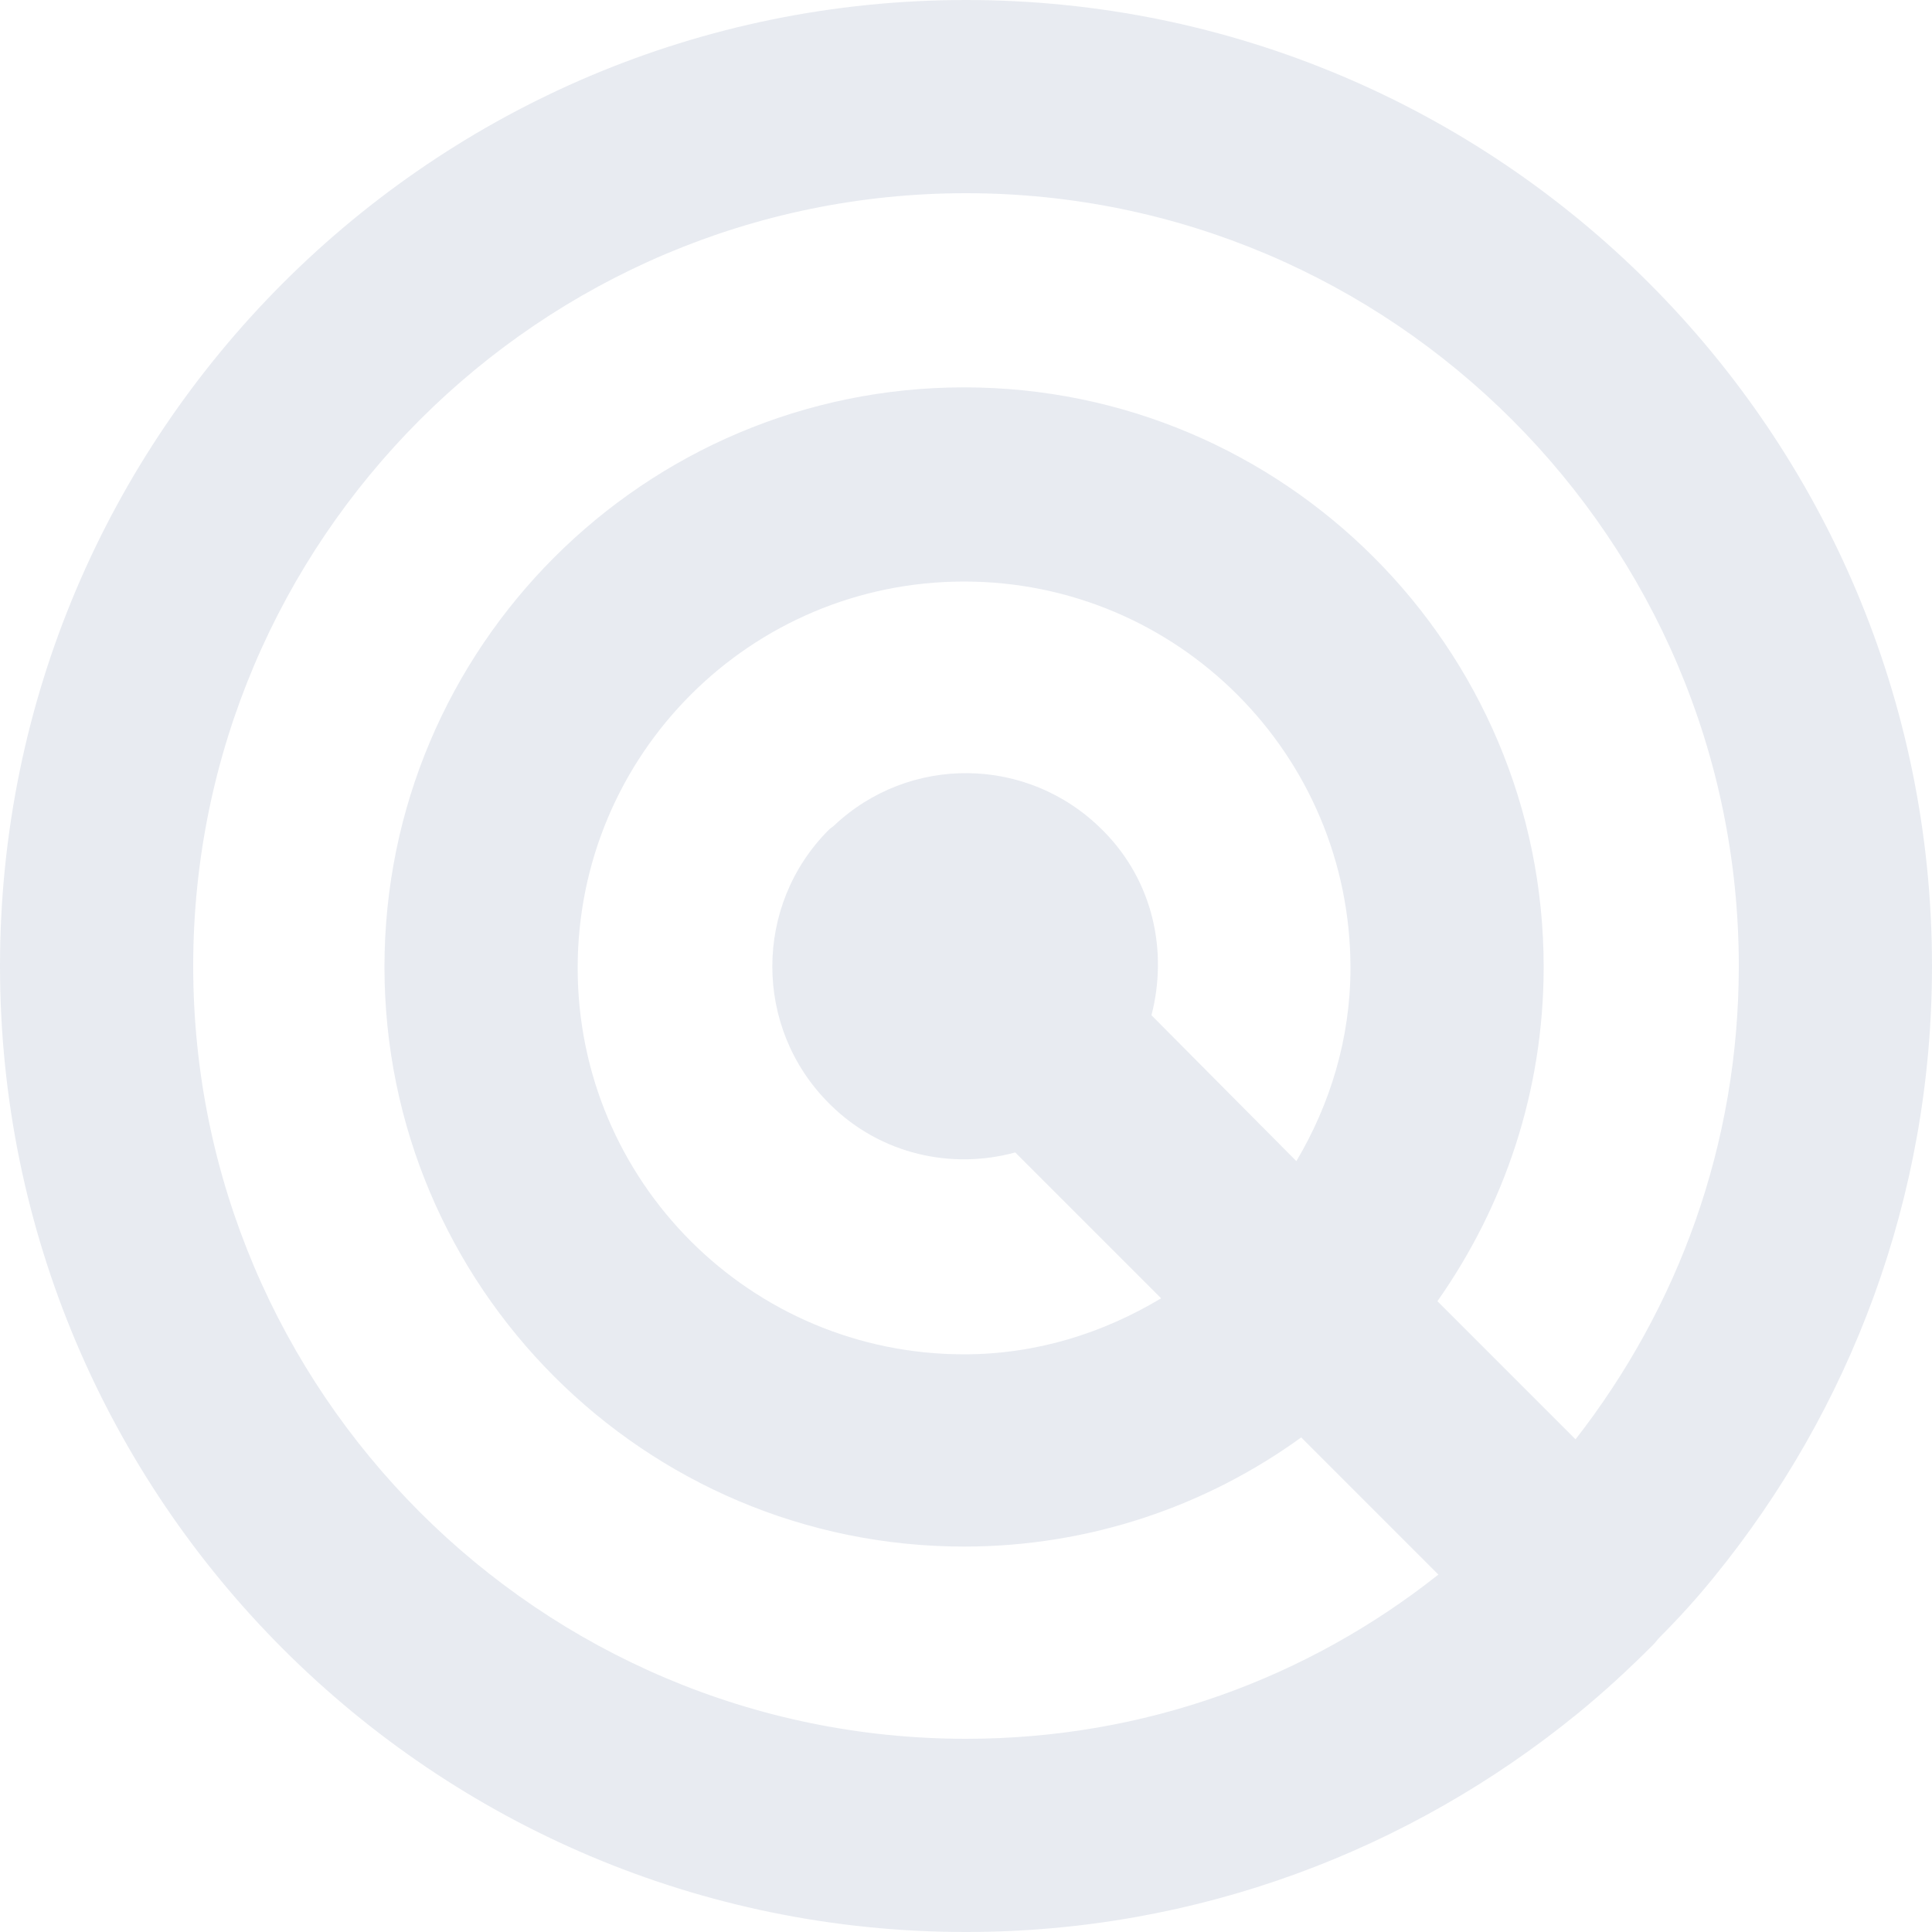 <svg width="93" height="93" viewBox="0 0 93 93" fill="none" xmlns="http://www.w3.org/2000/svg">
<path d="M82.491 75.934C89.047 67.89 93 57.66 93 46.5C93 20.832 72.168 0 46.5 0C20.832 0 0 20.832 0 46.5C0 72.168 20.832 93 46.5 93C57.66 93 67.89 89.047 75.934 82.491C77.19 81.468 78.399 80.352 79.561 79.189C79.701 79.05 79.794 78.91 79.887 78.817C80.817 77.888 81.701 76.911 82.491 75.934ZM46.5 83.7C25.994 83.7 9.3 67.007 9.3 46.5C9.3 25.994 25.994 9.3 46.5 9.3C67.007 9.3 83.7 25.994 83.7 46.5C83.7 55.102 80.77 62.961 75.841 69.285L69.192 62.636C72.4 58.078 74.307 52.545 74.307 46.547C74.307 31.155 61.798 18.646 46.407 18.646C31.015 18.646 18.507 31.155 18.507 46.547C18.507 61.938 31.015 74.447 46.407 74.447C52.452 74.447 58.078 72.493 62.636 69.192L69.239 75.795C62.961 80.77 55.102 83.7 46.5 83.7ZM55.428 48.871C56.218 45.803 55.521 42.455 53.15 40.036L53.056 39.944C49.476 36.363 43.757 36.316 40.13 39.758C40.083 39.804 39.99 39.85 39.897 39.944C36.27 43.571 36.27 49.476 39.897 53.103L39.99 53.196C42.408 55.568 45.803 56.312 48.871 55.474L55.893 62.496C53.103 64.17 49.895 65.193 46.407 65.193C36.13 65.193 27.807 56.87 27.807 46.593C27.807 36.316 36.13 27.993 46.407 27.993C56.684 27.993 65.007 36.316 65.007 46.593C65.007 49.987 64.031 53.15 62.403 55.893L55.428 48.871Z" fill="#16326E" fill-opacity="0.1"/>
</svg>
